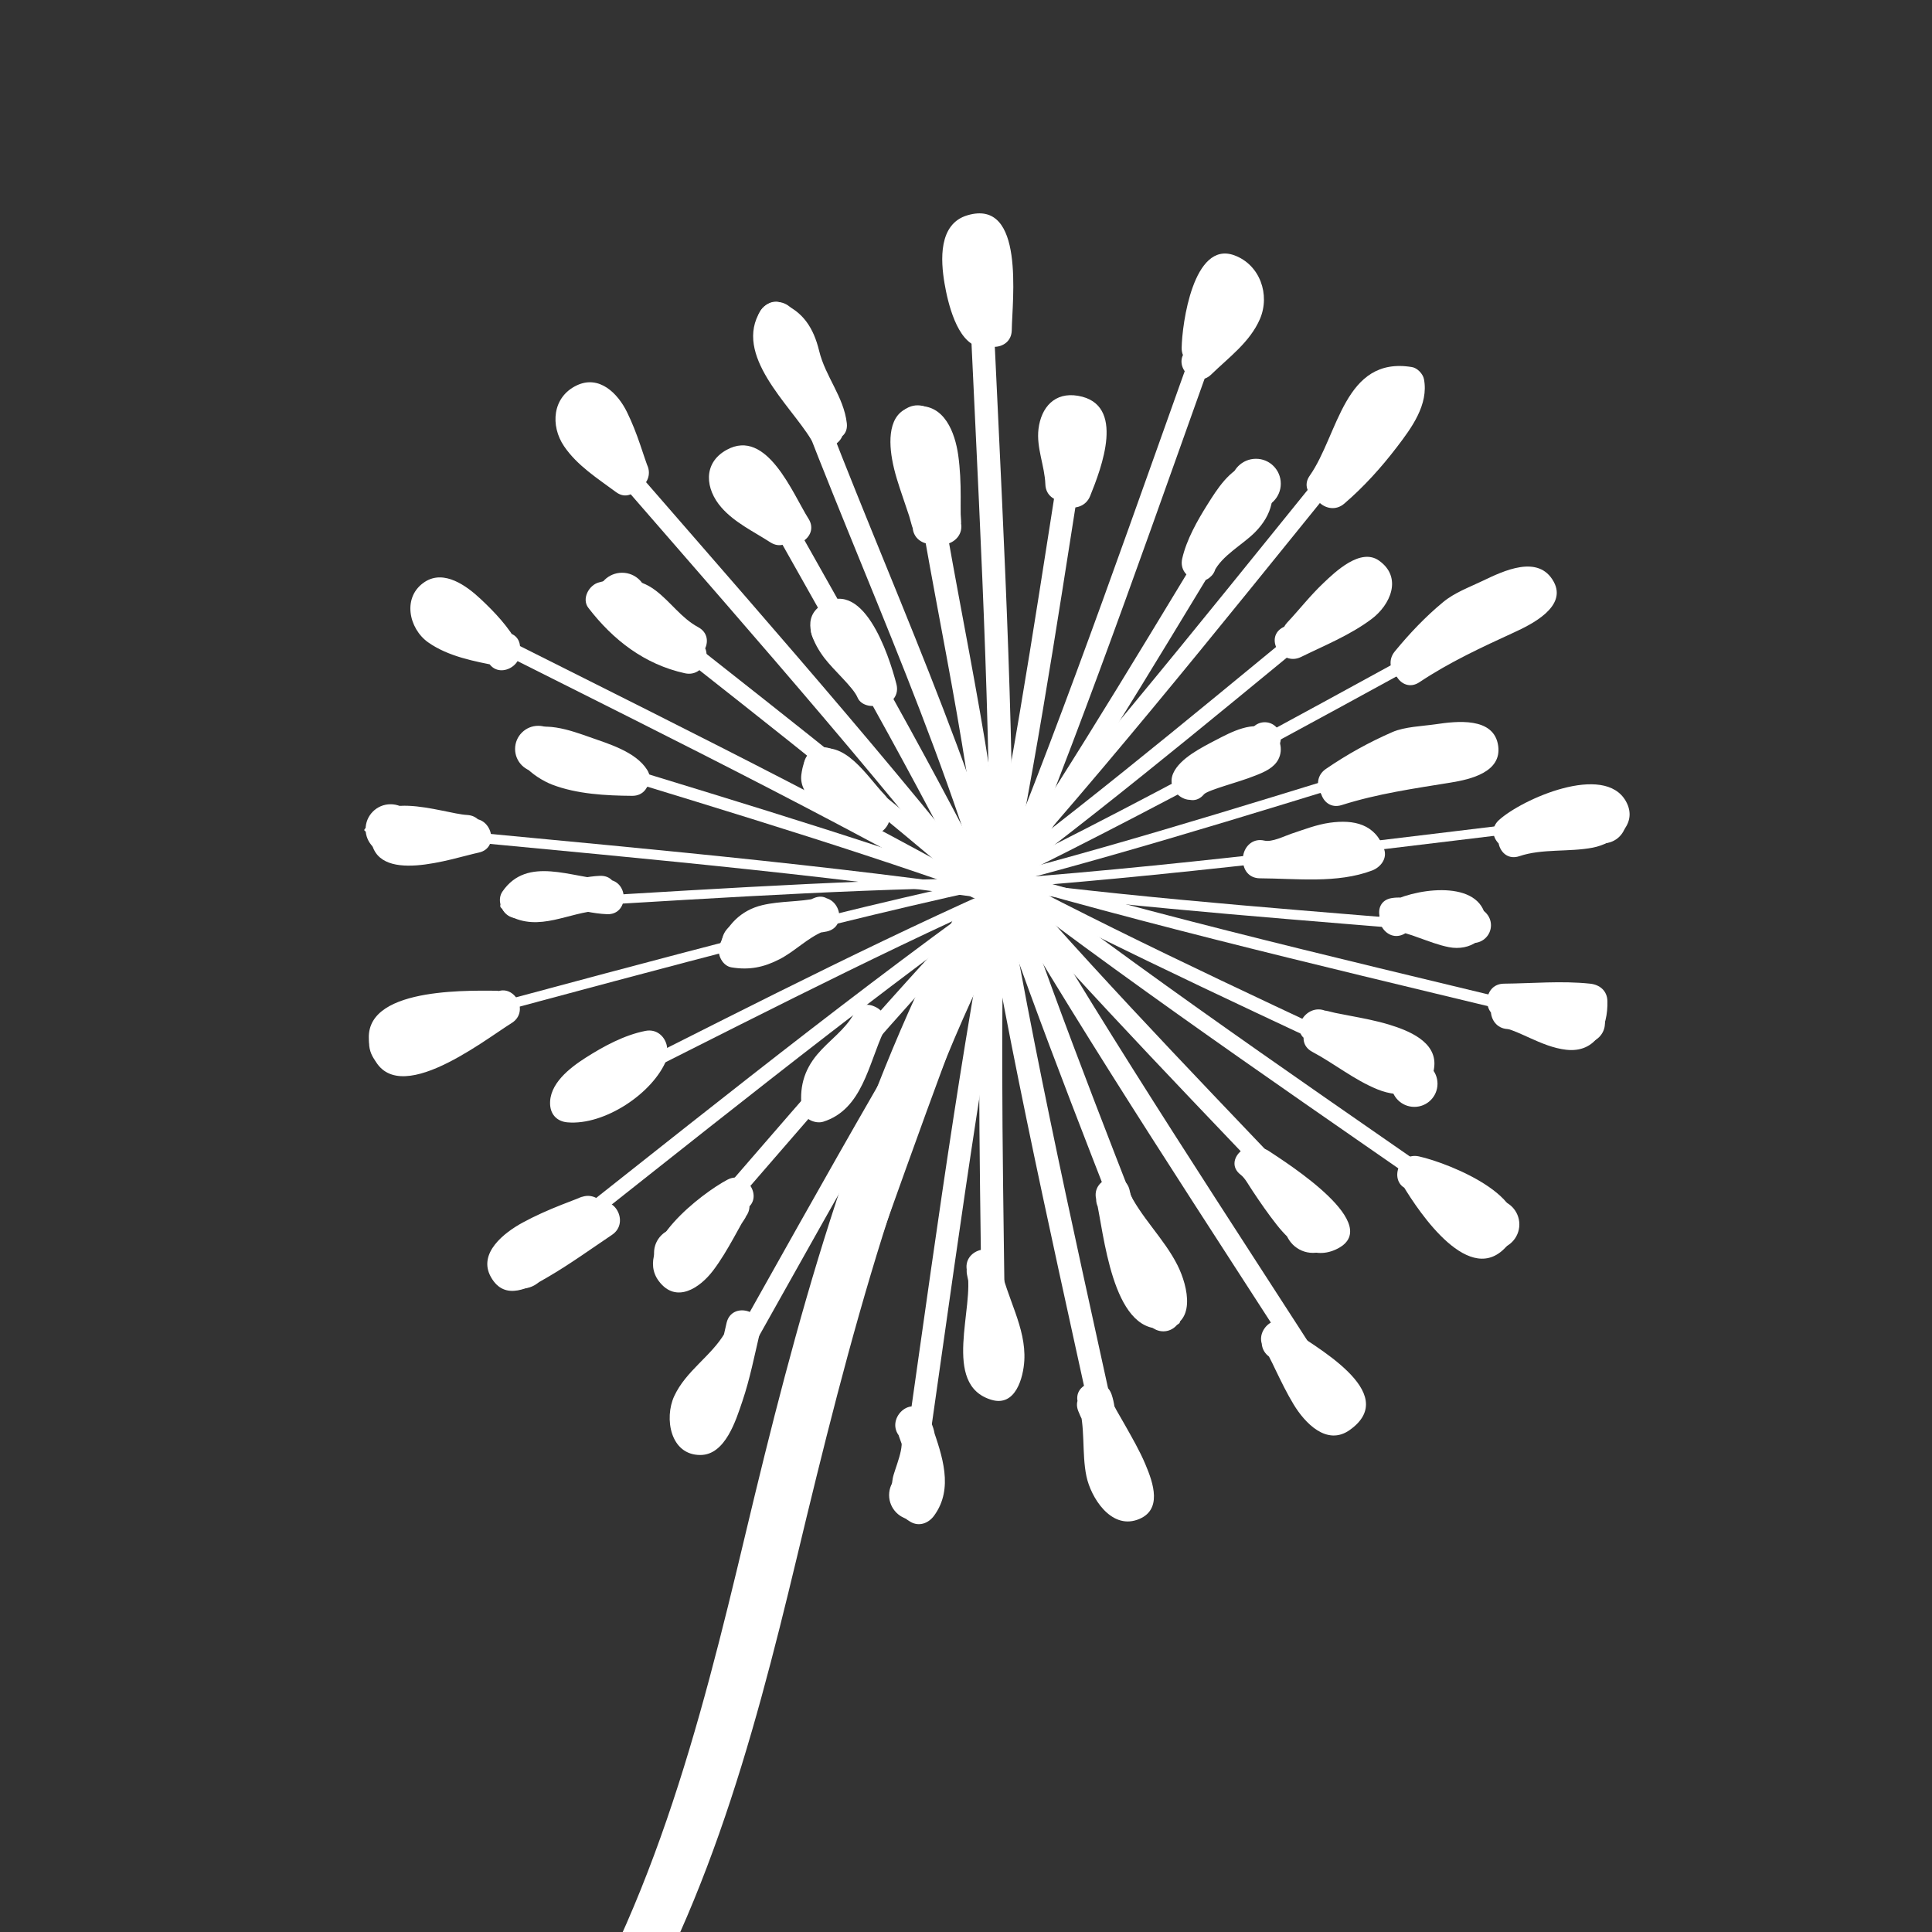 <svg xmlns="http://www.w3.org/2000/svg" xmlns:xlink="http://www.w3.org/1999/xlink" x="0px" y="0px" viewBox="0 0 211.06 211.06" style="enable-background:new 0 0 211.06 211.06;" xml:space="preserve"><rect x="0" y="0" width="211.06" height="211.06" fill="#333333" stroke="none"/><style type="text/css">	.st0{fill:#FFFFFF;}</style><g id="background"></g><g id="object">	<g>		<g>			<g>				<path class="st0" d="M105.78,29.74c0.97,22.27,2.33,44.61,2.36,66.91c0,0.68,2.52,0.53,2.52-0.23     c-0.03-22.3-1.39-44.63-2.36-66.91C108.27,28.82,105.75,29,105.78,29.74L105.78,29.74z"></path>			</g>		</g>		<g>			<g>				<path class="st0" d="M131.75,34.06c-7.56,20.97-14.78,42.15-23.22,62.79c-0.29,0.7,2.18,0.72,2.45,0.05     c8.43-20.64,15.66-41.82,23.22-62.79C134.47,33.38,131.99,33.39,131.75,34.06L131.75,34.06z"></path>			</g>		</g>		<g>			<g>				<path class="st0" d="M149.94,44.78c-14.04,17.24-27.84,34.79-42.59,51.42c-0.66,0.74,1.78,0.81,2.22,0.31     c14.84-16.72,28.71-34.36,42.83-51.68C152.75,44.39,150.43,44.18,149.94,44.78L149.94,44.78z"></path>			</g>		</g>		<g>			<g>				<path class="st0" d="M166.65,64.65c-19.6,10.63-39.08,21.64-59.11,31.43c-1.18,0.57,1.27,0.83,1.84,0.55     c20.03-9.8,39.51-20.8,59.11-31.43C169.65,64.57,167.21,64.34,166.65,64.65L166.65,64.65z"></path>			</g>		</g>		<g>			<g>				<path class="st0" d="M175.9,88.77c-22.14,2.6-44.32,5.59-66.55,7.26c-1.49,0.11-1.39,1.12,0.09,1.01     c22.24-1.67,44.41-4.66,66.55-7.26C177.47,89.61,177.39,88.6,175.9,88.77L175.9,88.77z"></path>			</g>		</g>		<g>			<g>				<path class="st0" d="M174.91,111.62c-21.65-5.3-43.48-10.24-64.89-16.44c-0.61-0.18-2.97,0.51-1.71,0.87     c21.42,6.2,43.24,11.15,64.89,16.45C173.8,112.64,176.17,111.93,174.91,111.62L174.91,111.62z"></path>			</g>		</g>		<g>			<g>				<path class="st0" d="M165.11,134.05c-18.27-12.78-36.83-25.28-54.55-38.82c-0.53-0.41-2.91,0.1-2.13,0.7     c17.72,13.54,36.28,26.04,54.55,38.82C163.54,135.14,165.91,134.61,165.11,134.05L165.11,134.05z"></path>			</g>		</g>		<g>			<g>				<path class="st0" d="M146.39,151.99c-12.04-18.76-24.44-37.39-35.68-56.64c-0.36-0.61-2.79-0.18-2.4,0.49     c11.24,19.26,23.65,37.88,35.68,56.65C144.38,153.08,146.8,152.62,146.39,151.99L146.39,151.99z"></path>			</g>		</g>		<g>			<g>				<path class="st0" d="M123.54,163.08c-4.7-21.79-9.79-43.59-13.56-65.56c-0.13-0.75-2.63-0.44-2.52,0.23     c3.78,21.98,8.86,43.77,13.56,65.56C121.19,164.06,123.68,163.72,123.54,163.08L123.54,163.08z"></path>			</g>		</g>		<g>			<g>				<path class="st0" d="M100.68,163.35c3.22-22.06,6.06-44.26,10.19-66.17c0.1-0.55-2.36-0.58-2.52,0.23     c-4.14,21.91-6.98,44.11-10.19,66.17C98.08,164.17,100.56,164.16,100.68,163.35L100.68,163.35z"></path>			</g>		</g>		<g>			<g>				<path class="st0" d="M77.45,155.67c10.98-19.4,21.66-39.07,33.45-58c0.35-0.56-2.05-0.69-2.45-0.05     c-11.79,18.93-22.47,38.59-33.45,58C74.67,156.21,77.08,156.32,77.45,155.67L77.45,155.67z"></path>			</g>		</g>		<g>			<g>				<path class="st0" d="M57.79,138.72c17.53-13.77,34.89-27.89,52.99-40.91c0.72-0.52-1.68-0.7-2.22-0.31     c-18.1,13.02-35.46,27.15-52.99,40.91C54.86,138.97,57.27,139.13,57.79,138.72L57.79,138.72z"></path>			</g>		</g>		<g>			<g>				<path class="st0" d="M43.01,113.64c21.45-5.67,42.89-11.74,64.56-16.5c1.68-0.37,0.3-1.14-0.76-0.91     c-21.88,4.81-43.51,10.93-65.16,16.66C40.09,113.3,42.29,113.83,43.01,113.64L43.01,113.64z"></path>			</g>		</g>		<g>			<g>				<path class="st0" d="M40.41,90.93c22.18,2.19,44.49,4,66.57,7.12c0.76,0.11,2.81-0.76,1.19-0.98     c-22.08-3.12-44.38-4.93-66.57-7.12C40.85,89.87,38.78,90.77,40.41,90.93L40.41,90.93z"></path>			</g>		</g>		<g>			<g>				<path class="st0" d="M46.68,67.26c19.89,10.07,40.03,19.83,59.48,30.73c0.58,0.33,2.93-0.25,2.13-0.7     C88.83,86.38,68.7,76.62,48.81,66.55C48.21,66.25,45.88,66.85,46.68,67.26L46.68,67.26z"></path>			</g>		</g>		<g>			<g>				<path class="st0" d="M62.7,46.84c14.56,16.88,29.48,33.56,43.32,51.04c0.46,0.59,2.84,0.06,2.4-0.49     C94.58,79.91,79.67,63.23,65.1,46.35C64.61,45.78,62.26,46.33,62.7,46.84L62.7,46.84z"></path>			</g>		</g>		<g>			<g>				<path class="st0" d="M83.49,34.12c7.35,21.41,17.53,41.91,23.97,63.62c0.23,0.77,2.69,0.36,2.52-0.23     c-6.45-21.71-16.63-42.22-23.97-63.62C85.74,33.12,83.3,33.56,83.49,34.12L83.49,34.12z"></path>			</g>		</g>		<g>			<g>				<path class="st0" d="M116.53,45.73c-2.73,17.03-5.18,34.16-8.62,51.06c-0.11,0.54,2.35,0.59,2.52-0.23     c3.43-16.9,5.89-34.04,8.62-51.07C119.14,44.93,116.66,44.92,116.53,45.73L116.53,45.73z"></path>			</g>		</g>		<g>			<g>				<path class="st0" d="M135.53,53c-8.99,14.72-17.76,29.64-27.36,43.97c-0.35,0.53,2.02,0.68,2.45,0.05     c9.59-14.33,18.37-29.25,27.36-43.97C138.33,52.48,135.93,52.35,135.53,53L135.53,53z"></path>			</g>		</g>		<g>			<g>				<path class="st0" d="M147.76,63.82c-13.36,10.91-26.58,22.08-40.38,32.42c-0.72,0.54,1.68,0.71,2.22,0.31     c13.8-10.34,27.02-21.52,40.38-32.42C150.7,63.55,148.28,63.4,147.76,63.82L147.76,63.82z"></path>			</g>		</g>		<g>			<g>				<path class="st0" d="M157.49,81.4c-16.4,4.98-32.78,10.26-49.38,14.55c-1.66,0.43-0.31,1.18,0.76,0.91     c16.8-4.34,33.37-9.67,49.97-14.71C160.41,81.68,158.22,81.18,157.49,81.4L157.49,81.4z"></path>			</g>		</g>		<g>			<g>				<path class="st0" d="M161.33,101.04c-17.18-1.47-34.45-2.66-51.56-4.85c-0.75-0.1-2.81,0.78-1.19,0.98     c17.11,2.19,34.38,3.38,51.56,4.85C160.89,102.09,162.95,101.18,161.33,101.04L161.33,101.04z"></path>			</g>		</g>		<g>			<g>				<path class="st0" d="M156.82,118.14c-15.58-7.38-31.35-14.53-46.62-22.55c-0.59-0.31-2.93,0.28-2.13,0.7     c15.27,8.03,31.03,15.17,46.62,22.55C155.29,119.13,157.62,118.52,156.82,118.14L156.82,118.14z"></path>			</g>		</g>		<g>			<g>				<path class="st0" d="M145.9,133.63c-11.86-12.52-23.97-24.89-35.3-37.89c-0.5-0.57-2.84-0.02-2.4,0.49     c11.33,13.01,23.44,25.37,35.3,37.9C144.03,134.67,146.35,134.1,145.9,133.63L145.9,133.63z"></path>			</g>		</g>		<g>			<g>				<path class="st0" d="M128.89,144.34c-6.2-16.09-12.7-32.13-18.23-48.47c-0.26-0.77-2.7-0.33-2.52,0.23     c5.53,16.34,12.03,32.38,18.23,48.47C126.68,145.34,129.1,144.86,128.89,144.34L128.89,144.34z"></path>			</g>		</g>		<g>			<g>				<path class="st0" d="M109.83,149.08c-0.17-17.24-0.63-34.55-0.08-51.79c0.02-0.66-2.49-0.55-2.52,0.23     c-0.55,17.24-0.09,34.54,0.08,51.79C107.32,149.99,109.84,149.84,109.83,149.08L109.83,149.08z"></path>			</g>		</g>		<g>			<g>				<path class="st0" d="M92.44,145.87c5.87-16.22,11.48-32.59,18.01-48.55c0.29-0.7-2.18-0.72-2.45-0.05     c-6.53,15.96-12.14,32.34-18.01,48.55C89.72,146.55,92.19,146.54,92.44,145.87L92.44,145.87z"></path>			</g>		</g>		<g>			<g>				<path class="st0" d="M76.08,136.34c11.3-12.95,22.42-26.14,34.25-38.61c0.67-0.71-1.76-0.8-2.22-0.31     C96.2,109.97,85,123.25,73.63,136.29C73.27,136.7,75.57,136.92,76.08,136.34L76.08,136.34z"></path>			</g>		</g>		<g>			<g>				<path class="st0" d="M63.62,120.61c15.43-7.71,30.78-15.7,46.51-22.76c1.18-0.53-1.27-0.81-1.84-0.55     c-15.74,7.06-31.09,15.06-46.52,22.76C60.6,120.64,63.05,120.89,63.62,120.61L63.62,120.61z"></path>			</g>		</g>		<g>			<g>				<path class="st0" d="M55.81,99.43c17.1-0.96,34.26-2.22,51.39-2.47c1.07-0.02,2.31-1.06,0.58-1.03     c-17.36,0.25-34.73,1.52-52.06,2.49C54.22,98.51,54.33,99.51,55.81,99.43L55.81,99.43z"></path>			</g>		</g>		<g>			<g>				<path class="st0" d="M57.44,81.86c16.47,5.11,33.09,9.96,49.34,15.74c0.61,0.22,2.97-0.43,1.71-0.87     C92.24,90.95,75.62,86.1,59.15,80.99C58.54,80.8,56.18,81.47,57.44,81.86L57.44,81.86z"></path>			</g>		</g>		<g>			<g>				<path class="st0" d="M65.86,64.89c13.51,10.72,27.24,21.26,40.29,32.53c0.58,0.5,2.84-0.11,2.4-0.49     C95.51,85.66,81.77,75.12,68.27,64.4C67.66,63.92,65.44,64.55,65.86,64.89L65.86,64.89z"></path>			</g>		</g>		<g>			<g>				<path class="st0" d="M81.27,52.01c8.41,15.05,17.11,30.02,24.89,45.41c0.31,0.62,2.76,0.23,2.4-0.49     c-7.78-15.39-16.48-30.36-24.89-45.41C83.33,50.91,80.89,51.32,81.27,52.01L81.27,52.01z"></path>			</g>		</g>		<g>			<g>				<path class="st0" d="M98.96,45.58c2.25,17.36,6.75,34.49,8.27,51.94c0.06,0.72,2.58,0.49,2.52-0.23     c-1.52-17.45-6.03-34.58-8.27-51.94C101.38,44.62,98.87,44.88,98.96,45.58L98.96,45.58z"></path>			</g>		</g>		<g>			<path class="st0" d="M46.54,113.92c0,1.72-1.39,3.11-3.11,3.11c-1.72,0-3.11-1.39-3.11-3.11c0-1.72,1.39-3.11,3.11-3.11    C45.15,110.81,46.54,112.2,46.54,113.92z"></path>		</g>		<g>			<path class="st0" d="M102.57,46.61c0,1.29-1.04,2.33-2.33,2.33c-1.29,0-2.33-1.04-2.33-2.33c0-1.29,1.05-2.33,2.33-2.33    C101.53,44.28,102.57,45.32,102.57,46.61z"></path>		</g>		<g>			<path class="st0" d="M153.54,44.67c0,1.07-0.87,1.95-1.95,1.95c-1.07,0-1.94-0.87-1.94-1.95c0-1.07,0.87-1.95,1.94-1.95    C152.67,42.72,153.54,43.59,153.54,44.67z"></path>		</g>		<g>			<path class="st0" d="M120.08,163.33c0-1.29,1.04-2.33,2.33-2.33c1.29,0,2.33,1.04,2.33,2.33c0,1.29-1.04,2.33-2.33,2.33    C121.12,165.66,120.08,164.62,120.08,163.33z"></path>		</g>		<g>			<path class="st0" d="M160.54,133.76c0-1.5,1.22-2.72,2.72-2.72c1.5,0,2.72,1.22,2.72,2.72c0,1.5-1.22,2.72-2.72,2.72    C161.76,136.49,160.54,135.27,160.54,133.76z"></path>		</g>		<g>			<path class="st0" d="M177.66,89.6c0,1.4-1.13,2.53-2.53,2.53c-1.4,0-2.53-1.13-2.53-2.53c0-1.4,1.13-2.53,2.53-2.53    C176.53,87.07,177.66,88.21,177.66,89.6z"></path>		</g>		<g>			<path class="st0" d="M70.67,65.29c0,1.5-1.22,2.72-2.72,2.72c-1.5,0-2.72-1.22-2.72-2.72c0-1.5,1.22-2.72,2.72-2.72    C69.45,62.56,70.67,63.78,70.67,65.29z"></path>		</g>		<g>			<path class="st0" d="M76.89,136.87c0,1.5-1.22,2.72-2.72,2.72c-1.5,0-2.72-1.22-2.72-2.72s1.22-2.72,2.72-2.72    C75.67,134.15,76.89,135.37,76.89,136.87z"></path>		</g>		<g>			<path class="st0" d="M92.84,145.43c0,1.07-0.87,1.95-1.94,1.95c-1.08,0-1.95-0.87-1.95-1.95s0.87-1.95,1.95-1.95    C91.97,143.49,92.84,144.36,92.84,145.43z"></path>		</g>		<g>			<path class="st0" d="M102.57,163.33c0,1.5-1.22,2.72-2.72,2.72c-1.5,0-2.72-1.22-2.72-2.72c0-1.5,1.22-2.72,2.72-2.72    C101.35,160.61,102.57,161.83,102.57,163.33z"></path>		</g>		<g>			<path class="st0" d="M136.42,33.77c0,1.72-1.39,3.11-3.11,3.11c-1.72,0-3.11-1.39-3.11-3.11c0-1.72,1.39-3.11,3.11-3.11    C135.03,30.66,136.42,32.05,136.42,33.77z"></path>		</g>		<g>			<path class="st0" d="M146.54,133.76c0,1.72-1.39,3.11-3.11,3.11c-1.72,0-3.11-1.39-3.11-3.11c0-1.72,1.39-3.11,3.11-3.11    C145.14,130.65,146.54,132.04,146.54,133.76z"></path>		</g>		<g>			<path class="st0" d="M110.35,148.94c0,1.29-1.05,2.33-2.33,2.33s-2.33-1.04-2.33-2.33c0-1.29,1.05-2.33,2.33-2.33    S110.35,147.65,110.35,148.94z"></path>		</g>		<g>			<path class="st0" d="M168.32,65.29c0,1.29-1.04,2.33-2.33,2.33c-1.29,0-2.33-1.05-2.33-2.33c0-1.29,1.04-2.33,2.33-2.33    C167.28,62.95,168.32,64,168.32,65.29z"></path>		</g>		<g>			<path class="st0" d="M87.01,35.13c0,1.18-0.96,2.14-2.14,2.14c-1.18,0-2.14-0.96-2.14-2.14c0-1.18,0.96-2.14,2.14-2.14    C86.05,32.99,87.01,33.95,87.01,35.13z"></path>		</g>		<g>			<path class="st0" d="M45.38,90.58c0,1.5-1.22,2.72-2.72,2.72c-1.5,0-2.72-1.22-2.72-2.72c0-1.5,1.22-2.72,2.72-2.72    C44.16,87.85,45.38,89.07,45.38,90.58z"></path>		</g>		<g>			<path class="st0" d="M157.04,118.39c0,1.4-1.13,2.53-2.53,2.53c-1.4,0-2.53-1.13-2.53-2.53c0-1.4,1.13-2.53,2.53-2.53    C155.91,115.86,157.04,117,157.04,118.39z"></path>		</g>		<g>			<path class="st0" d="M151.2,64.31c0,0.97-0.78,1.75-1.75,1.75c-0.97,0-1.75-0.78-1.75-1.75c0-0.97,0.78-1.75,1.75-1.75    C150.42,62.56,151.2,63.35,151.2,64.31z"></path>		</g>		<g>			<path class="st0" d="M139.92,52.84c0,1.5-1.22,2.72-2.72,2.72c-1.5,0-2.72-1.22-2.72-2.72c0-1.5,1.22-2.72,2.72-2.72    C138.7,50.11,139.92,51.33,139.92,52.84z"></path>		</g>		<g>			<path class="st0" d="M58.22,98.55c0,0.97-0.78,1.75-1.75,1.75s-1.75-0.78-1.75-1.75c0-0.97,0.78-1.75,1.75-1.75    S58.22,97.58,58.22,98.55z"></path>		</g>		<g>			<path class="st0" d="M59.77,138.04c0,1.5-1.22,2.72-2.72,2.72c-1.5,0-2.72-1.22-2.72-2.72c0-1.5,1.22-2.72,2.72-2.72    C58.55,135.32,59.77,136.54,59.77,138.04z"></path>		</g>		<g>			<path class="st0" d="M146.92,152.63c0,0.97-0.78,1.75-1.75,1.75c-0.97,0-1.75-0.78-1.75-1.75c0-0.97,0.78-1.75,1.75-1.75    C146.14,150.88,146.92,151.66,146.92,152.63z"></path>		</g>		<g>			<path class="st0" d="M78.84,154.97c0,0.97-0.78,1.75-1.75,1.75c-0.97,0-1.75-0.78-1.75-1.75c0-0.97,0.78-1.75,1.75-1.75    C78.05,153.21,78.84,154,78.84,154.97z"></path>		</g>		<g>			<circle class="st0" cx="58.8" cy="81.82" r="2.53"></circle>		</g>		<g>			<path class="st0" d="M50.05,66.84c0,1.07-0.87,1.95-1.95,1.95c-1.07,0-1.94-0.87-1.94-1.95c0-1.07,0.87-1.95,1.94-1.95    C49.18,64.9,50.05,65.77,50.05,66.84z"></path>		</g>		<g>			<path class="st0" d="M64.83,119.76c0,1.07-0.87,1.95-1.95,1.95c-1.07,0-1.94-0.87-1.94-1.95c0-1.07,0.87-1.95,1.94-1.95    C63.96,117.81,64.83,118.68,64.83,119.76z"></path>		</g>		<g>			<path class="st0" d="M120.08,46.03c0,0.97-0.78,1.75-1.75,1.75c-0.97,0-1.75-0.78-1.75-1.75c0-0.97,0.78-1.75,1.75-1.75    C119.29,44.28,120.08,45.06,120.08,46.03z"></path>		</g>		<g>			<path class="st0" d="M109.57,29.1c0,1.5-1.22,2.72-2.72,2.72c-1.5,0-2.72-1.22-2.72-2.72c0-1.5,1.22-2.72,2.72-2.72    C108.35,26.38,109.57,27.6,109.57,29.1z"></path>		</g>		<g>			<path class="st0" d="M162.88,101.08c0,1.07-0.87,1.94-1.95,1.94s-1.94-0.87-1.94-1.94c0-1.07,0.87-1.95,1.94-1.95    S162.88,100.01,162.88,101.08z"></path>		</g>		<g>			<path class="st0" d="M175.33,111.78c0,1.18-0.96,2.14-2.14,2.14c-1.18,0-2.14-0.96-2.14-2.14c0-1.18,0.96-2.14,2.14-2.14    C174.37,109.64,175.33,110.6,175.33,111.78z"></path>		</g>		<g>			<path class="st0" d="M66,46.22c0,1.07-0.87,1.95-1.94,1.95c-1.08,0-1.95-0.87-1.95-1.95c0-1.08,0.87-1.95,1.95-1.95    C65.13,44.28,66,45.15,66,46.22z"></path>		</g>		<g>			<path class="st0" d="M83.51,52.06c0,0.86-0.7,1.56-1.56,1.56c-0.86,0-1.56-0.7-1.56-1.56c0-0.86,0.7-1.56,1.56-1.56    C82.81,50.5,83.51,51.2,83.51,52.06z"></path>		</g>		<g>			<path class="st0" d="M129.03,143.49c0,1.07-0.87,1.95-1.94,1.95c-1.08,0-1.95-0.87-1.95-1.95c0-1.07,0.87-1.95,1.95-1.95    C128.16,141.54,129.03,142.41,129.03,143.49z"></path>		</g>		<g>			<path class="st0" d="M93.62,68.59c0,1.4-1.13,2.53-2.53,2.53c-1.4,0-2.53-1.13-2.53-2.53c0-1.4,1.13-2.53,2.53-2.53    C92.49,66.06,93.62,67.2,93.62,68.59z"></path>		</g>		<g>			<path class="st0" d="M83.51,103.03c0,1.29-1.04,2.33-2.33,2.33c-1.29,0-2.33-1.05-2.33-2.33c0-1.29,1.04-2.33,2.33-2.33    C82.46,100.69,83.51,101.74,83.51,103.03z"></path>		</g>		<g>			<path class="st0" d="M150.81,92.52c0,1.07-0.87,1.95-1.95,1.95c-1.07,0-1.94-0.87-1.94-1.95c0-1.07,0.87-1.95,1.94-1.95    C149.94,90.58,150.81,91.45,150.81,92.52z"></path>		</g>		<g>			<path class="st0" d="M92.07,83.77c0,1.18-0.96,2.14-2.14,2.14c-1.18,0-2.14-0.96-2.14-2.14c0-1.18,0.96-2.14,2.14-2.14    C91.11,81.63,92.07,82.58,92.07,83.77z"></path>		</g>		<g>			<path class="st0" d="M92.46,119.37c0,1.29-1.05,2.33-2.33,2.33c-1.29,0-2.33-1.04-2.33-2.33c0-1.29,1.05-2.33,2.33-2.33    C91.41,117.03,92.46,118.08,92.46,119.37z"></path>		</g>		<g>			<path class="st0" d="M139.92,80.65c0,0.97-0.78,1.75-1.75,1.75s-1.75-0.78-1.75-1.75s0.78-1.75,1.75-1.75    S139.92,79.69,139.92,80.65z"></path>		</g>		<g>			<path class="st0" d="M113.08,95.24c0,2.15-1.74,3.89-3.89,3.89c-2.15,0-3.89-1.74-3.89-3.89c0-2.15,1.74-3.89,3.89-3.89    C111.33,91.35,113.08,93.1,113.08,95.24z"></path>		</g>		<g>			<g>				<path class="st0" d="M104.08,100.53c-11.05,21.16-17.14,43.95-22.64,67.04c-5.01,21.05-10.4,42.19-22.68,60.34     c-0.92,1.36,5.05,1.95,6.11,0.38c11.83-17.48,17.3-37.77,22.16-58.05c5.72-23.87,11.73-47.44,23.16-69.34     C111.04,99.29,104.93,98.9,104.08,100.53L104.08,100.53z"></path>			</g>		</g>		<g>			<g>				<path class="st0" d="M107.97,34.22c0.39,0.08,0.67,0.59,0.37,0.12c-0.21-0.33-0.39-0.7-0.54-1.07     c-0.38-0.92-0.64-1.89-0.86-2.86c-0.21-0.93-0.28-1.86-0.21-2.81c0.08-1.16,0.39,0.03-0.35-0.63c0.82,0.73,0.53,3.49,0.53,4.45     c0,1.55-0.15,3.09-0.17,4.64c-0.03,2.44,3.76,2.44,3.79,0c0.04-3.23,1.48-14.42-4.85-12.54c-3.17,0.94-2.93,4.91-2.49,7.47     c0.34,1.99,1.33,6.38,3.76,6.9C109.35,38.38,110.36,34.73,107.97,34.22L107.97,34.22z"></path>			</g>		</g>		<g>			<g>				<path class="st0" d="M132.88,38.01c0.02-1.2,0.26-2.39,0.53-3.56c0.16-0.72,0.38-1.42,0.63-2.11c0.15-0.39,0.71-0.95,0.29-0.8     c0.29-0.1-0.53,0.05-0.59-0.01c0.25,0.22,0.49,0.56,0.6,0.88c0.23,0.67-0.5,1.61-0.88,2.1c-1.1,1.41-2.55,2.49-3.82,3.72     c-1.75,1.7,0.93,4.38,2.68,2.68c1.92-1.87,4.22-3.52,5.32-6.06c1.14-2.65,0.01-5.93-2.8-6.96c-4.47-1.63-5.71,7.49-5.75,10.11     C129.05,40.45,132.84,40.45,132.88,38.01L132.88,38.01z"></path>			</g>		</g>		<g>			<g>				<path class="st0" d="M117.79,153.36c0.82,2.44,0.36,5.39,0.9,7.93c0.49,2.3,2.64,5.75,5.54,4.74c2.84-0.99,1.75-4.05,0.89-6.08     c-0.62-1.47-1.43-2.86-2.21-4.25c-0.31-0.55-0.63-1.1-0.94-1.64c-0.11-0.2-0.71-1.37-0.53-0.93c-0.88-2.25-4.54-1.27-3.65,1.01     c0.58,1.48,1.5,2.84,2.27,4.22c0.62,1.1,2.48,3.95,2.3,4.91c0.43-2.27,1.77-0.55,0.86-1.03c-0.25-0.13-0.43-0.54-0.53-0.79     c-0.42-1.04-0.56-2.2-0.67-3.3c-0.18-1.87,0.03-4-0.58-5.8C120.67,150.05,117.01,151.03,117.79,153.36L117.79,153.36z"></path>			</g>		</g>		<g>			<g>				<path class="st0" d="M166.42,92.26c1.07-0.97,2.8-1.48,4.14-1.93c0.84-0.28,1.71-0.5,2.59-0.66c0.33-0.06,0.67-0.07,1.01-0.07     c0.83-0.02,0.09,0.29,0.01-0.64c-0.05-0.54,0.36-0.49-0.07-0.32c-0.36,0.14-0.74,0.22-1.11,0.31c-1.02,0.23-2.08,0.28-3.12,0.36     c-1.59,0.11-3.36,0.05-4.89,0.57c-2.3,0.78-1.31,4.44,1.01,3.65c2.47-0.84,5.43-0.43,8.01-0.93c2.25-0.43,5.09-2.45,3.62-5.07     c-2.36-4.2-11.31-0.26-13.86,2.05C161.93,91.23,164.62,93.9,166.42,92.26L166.42,92.26z"></path>			</g>		</g>		<g>			<g>				<path class="st0" d="M91.86,46.07c-1.05-1.74-2.39-3.29-3.56-4.95c-0.85-1.21-2.9-3.75-1.93-5.29     c-0.71,0.29-1.43,0.58-2.14,0.87c1.55,0.59,1.67,3.01,2.04,4.39c0.48,1.83,2.24,3.26,2.45,5.15c0.27,2.4,4.06,2.42,3.79,0     c-0.33-2.9-2.34-5.09-3.02-7.9c-0.61-2.51-1.77-4.36-4.25-5.29c-0.8-0.3-1.72,0.2-2.14,0.87c-3.06,4.85,3.21,10.3,5.49,14.06     C89.84,50.07,93.12,48.16,91.86,46.07L91.86,46.07z"></path>			</g>		</g>		<g>			<g>				<path class="st0" d="M63.39,130.83c0.67-0.31-0.26,0.09-0.41,0.15c-0.55,0.21-1.1,0.42-1.65,0.64c-1.44,0.57-2.87,1.2-4.23,1.94     c-1.99,1.08-4.94,3.34-3.47,5.95c1.52,2.71,4.21,1.18,6.22,0c2.42-1.41,4.7-3.06,7.02-4.62c2.01-1.36,0.12-4.64-1.91-3.27     c-1.51,1.02-2.99,2.06-4.52,3.06c-0.93,0.61-1.87,1.2-2.84,1.76c-0.4,0.23-0.81,0.45-1.22,0.66c-0.09,0.06-0.19,0.1-0.29,0.14     c-0.87,0.35,0-0.38,0.78,0.38c0.67,0.66-0.22,0.81,0.92-0.02c0.91-0.66,1.94-1.15,2.96-1.62c1.49-0.7,3.07-1.17,4.56-1.85     C67.53,133.09,65.6,129.83,63.39,130.83L63.39,130.83z"></path>			</g>		</g>		<g>			<g>				<path class="st0" d="M135.52,128.32c0.51,0.39,0.84,1.08,1.33,1.8c0.83,1.25,1.68,2.48,2.61,3.66c1.57,2,3.81,3.93,6.45,2.73     c5.63-2.57-5.4-9.5-7.3-10.77c-2.04-1.36-3.93,1.92-1.91,3.27c1.46,0.98,2.89,2,4.27,3.08c0.79,0.62,1.55,1.28,2.27,1.99     c0.25,0.25,0.39,0.4,0.56,0.7c-0.22-0.39-0.22-1.62,0.39-1.63c0.33,0-0.17-0.15-0.29-0.22c-0.34-0.21-0.63-0.55-0.9-0.84     c-0.74-0.77-1.36-1.66-1.97-2.54c-0.84-1.22-1.63-2.99-2.82-3.91C136.3,124.17,133.6,126.83,135.52,128.32L135.52,128.32z"></path>			</g>		</g>		<g>			<g>				<path class="st0" d="M143.3,70.7c1.75-1.87,3.88-5.13,6.04-5.98c0.25-0.1-0.7-0.14-0.98-0.57c-0.05-0.05-0.07-0.1-0.07-0.16     c0.06,0.58-0.06,0.1,0.12-0.14c-0.6,0.77-1.56,1.27-2.38,1.75c-1.87,1.1-3.87,1.95-5.81,2.9c-2.19,1.08-0.27,4.34,1.91,3.27     c2.61-1.28,5.35-2.38,7.7-4.14c2.06-1.54,3.41-4.54,0.83-6.38c-2.03-1.45-4.8,1.22-6.12,2.48c-1.41,1.34-2.6,2.87-3.92,4.28     C138.95,69.81,141.62,72.49,143.3,70.7L143.3,70.7z"></path>			</g>		</g>		<g>			<g>				<path class="st0" d="M56.58,70.37c-0.97-1.84-2.56-3.52-4.07-4.93c-1.52-1.43-3.98-3.24-6.09-1.88     c-2.51,1.62-1.78,5.1,0.35,6.61c2.21,1.56,5.07,2.08,7.67,2.59c2.38,0.47,3.4-3.18,1.01-3.65c-1.63-0.32-3.25-0.67-4.83-1.21     c-0.7-0.24-1.43-0.56-1.98-1.07c-0.06-0.05-0.07,0.1-0.05,0c0.09-0.48-0.08-0.01-0.6,0.04c0.14-0.01,0.62,0.28,1.08,0.6     c0.69,0.48,1.29,1.15,1.86,1.75c0.87,0.92,1.77,1.93,2.37,3.05C54.45,74.44,57.72,72.52,56.58,70.37L56.58,70.37z"></path>			</g>		</g>		<g>			<g>				<path class="st0" d="M69.19,114.72c-0.45,1.13-1.94,2.02-2.9,2.64c-1.24,0.8-2.77,1.59-4.29,1.46c0.63,0.63,1.26,1.26,1.89,1.89     c-0.06-0.85,2.34-2.12,3.1-2.56c1.39-0.81,2.93-1.57,4.53-1.88c2.4-0.47,1.38-4.12-1.01-3.65c-2.3,0.45-4.57,1.68-6.53,2.93     c-1.72,1.1-4.04,2.87-3.88,5.17c0.08,1.1,0.81,1.8,1.89,1.89c4.03,0.36,9.38-3.18,10.84-6.88     C73.74,113.45,70.08,112.48,69.19,114.72L69.19,114.72z"></path>			</g>		</g>		<g>			<g>				<path class="st0" d="M54.16,108.23c-3.7-0.02-15.46-0.27-13.69,6.34c1.97,7.34,12.27-0.85,15.43-2.81     c2.07-1.29,0.17-4.56-1.91-3.27c-1.63,1.01-3.17,2.15-4.81,3.15c-0.54,0.33-4.97,2.56-5.03,2.07c-0.24-1.87,8.73-1.7,10.01-1.7     C56.6,112.03,56.6,108.24,54.16,108.23L54.16,108.23z"></path>			</g>		</g>		<g>			<g>				<path class="st0" d="M42.07,112.09c0,0.39,0,0.78,0,1.18c0,1.18,1.22,2.22,2.4,1.83c1.38-0.46,2.75-0.97,3.98-1.76     c0.87-0.56,1.22-1.67,0.68-2.59c-0.5-0.86-1.72-1.24-2.59-0.68c-0.99,0.64-1.96,1.01-3.07,1.38c0.8,0.61,1.6,1.22,2.4,1.83     c0-0.39,0-0.78,0-1.18C45.86,109.65,42.07,109.65,42.07,112.09L42.07,112.09z"></path>			</g>		</g>		<g>			<g>				<path class="st0" d="M96.95,74.29c-0.96-2.28-3.99-3.74-4.66-6c0.11,0.36-0.5,1.3-0.84,1c0.58,0.5,0.92,1.27,1.25,1.94     c0.71,1.42,1.18,2.99,1.58,4.52c0.6,2.37,4.26,1.36,3.65-1.01c-0.8-3.12-3.72-12.16-8.45-8.45c-1.93,1.52-0.55,4.11,0.59,5.61     c1.03,1.35,3.15,3.19,3.61,4.3c0.4,0.95,1.79,1.15,2.59,0.68C97.25,76.31,97.35,75.24,96.95,74.29L96.95,74.29z"></path>			</g>		</g>		<g>			<g>				<path class="st0" d="M117.98,52.9c-0.04-1.21-0.35-2.42-0.57-3.61c-0.11-0.61-0.18-1.22-0.2-1.84c-0.01-0.21,0-0.44,0.04-0.64     c0.11-0.54-0.05,0.11-0.3,0.12c0.2-0.01,0.12-0.35,0.17,0.2c0.07,0.75-0.12,1.49-0.31,2.21c-0.34,1.32-0.87,2.58-1.37,3.84     c-0.91,2.27,2.75,3.24,3.65,1.01c1.23-3.05,3.94-10.05-1.32-10.95c-2.55-0.44-4.03,1.26-4.32,3.62     c-0.25,2.05,0.68,4.04,0.75,6.05C114.28,55.34,118.07,55.35,117.98,52.9L117.98,52.9z"></path>			</g>		</g>		<g>			<g>				<path class="st0" d="M146.34,53.86c1.61-2.29,3.15-10.72,6.88-10.11c-0.44-0.44-0.88-0.88-1.32-1.32c0.28,1.45-2.2,4.02-3,5.01     c-1.43,1.75-3.02,3.44-4.74,4.91c-1.86,1.59,0.83,4.25,2.68,2.68c2.14-1.83,4.06-3.96,5.77-6.2c1.59-2.08,3.48-4.63,2.95-7.41     c-0.11-0.58-0.73-1.23-1.32-1.32c-7.4-1.22-8.02,7.38-11.15,11.85C141.66,53.95,144.95,55.84,146.34,53.86L146.34,53.86z"></path>			</g>		</g>		<g>			<g>				<path class="st0" d="M164.69,112.42c0.36,0.02,1.73,0.65,2.41,0.96c1.29,0.58,2.59,1.14,4,1.3c3.29,0.37,4.58-2.48,4.5-5.33     c-0.03-1.12-0.84-1.78-1.89-1.89c-3.14-0.33-6.26-0.03-9.41,0c-2.44,0.02-2.44,3.81,0,3.79c3.14-0.03,6.27-0.33,9.41,0     c-0.63-0.63-1.26-1.26-1.89-1.89c0.02,0.55,0.03,1.04-0.11,1.57c-0.07,0.26,0.45-0.11-0.06,0.03c-0.54,0.14-1.62-0.43-2.14-0.63     c-1.58-0.63-3.07-1.59-4.81-1.69C162.25,108.48,162.27,112.27,164.69,112.42L164.69,112.42z"></path>			</g>		</g>		<g>			<g>				<path class="st0" d="M138.27,147.53c-0.35-0.39,0.25,0.46,0.35,0.65c0.26,0.48,0.49,0.98,0.73,1.48     c0.62,1.28,1.24,2.56,1.98,3.78c1.22,2.01,3.62,4.56,6.12,2.78c5.77-4.1-4.13-9.27-6.88-11.27c-1.98-1.44-3.87,1.85-1.91,3.27     c1.44,1.05,3.02,1.91,4.46,2.96c0.74,0.54,1.42,1.15,2.01,1.84c0.1,0.11,0.21,0.51,0.2,0.32c-0.01-0.16,0.05-0.3,0.17-0.42     c-0.16,0.2-0.25,0.19-0.05,0.12c0.2-0.07,0.56,0.11,0.21-0.11c-0.12-0.08-0.42-0.45-0.55-0.63c-0.64-0.87-1.14-1.84-1.63-2.8     c-0.78-1.53-1.36-3.34-2.53-4.64C139.31,143.03,136.64,145.72,138.27,147.53L138.27,147.53z"></path>			</g>		</g>		<g>			<g>				<path class="st0" d="M69.23,50.48c-1.31-0.97-2.63-1.87-3.78-3.03c-0.49-0.49-0.92-1.03-1.09-1.71     c-0.1-0.43,0.77-0.03,0.02-0.22c-0.35-0.09,0,0.07,0.15,0.23c0.17,0.19,0.3,0.46,0.43,0.68c0.42,0.72,0.73,1.51,1.02,2.29     c0.49,1.32,0.84,2.69,1.44,3.97c1.04,2.21,4.3,0.29,3.27-1.91c-0.19-0.4,0.16,0.43-0.04-0.11c-0.07-0.2-0.14-0.4-0.21-0.6     c-0.17-0.5-0.34-1.01-0.51-1.51c-0.41-1.2-0.87-2.39-1.43-3.53c-1.01-2.07-3.04-4.09-5.49-2.93c-2.68,1.27-2.91,4.41-1.39,6.65     c1.44,2.12,3.67,3.52,5.69,5.02C69.28,55.21,71.17,51.92,69.23,50.48L69.23,50.48z"></path>			</g>		</g>		<g>			<g>				<path class="st0" d="M70.69,84.09c-1.25-1.97-4.2-2.83-6.26-3.56c-1.89-0.66-5.49-2.03-7.2-0.32c-2.3,2.3,1.21,4.79,3.1,5.51     c2.68,1.03,5.89,1.2,8.73,1.22c2.44,0.02,2.44-3.77,0-3.79c-1.57-0.01-3.14-0.12-4.69-0.35c-1.03-0.15-2.05-0.4-3.04-0.73     c-0.32-0.11-0.61-0.28-0.89-0.45c-0.78-0.47-0.23,1.48-1.27,1.62c1.49-0.2,3.28,0.6,4.65,1.08c0.85,0.3,1.67,0.65,2.48,1.05     c0.32,0.16,1.23,0.8,1.12,0.63C68.72,88.06,72,86.16,70.69,84.09L70.69,84.09z"></path>			</g>		</g>		<g>			<g>				<path class="st0" d="M89.32,98.11c-1.98,0.44-4.04,0.3-6.03,0.77c-2.35,0.55-3.97,2.21-4.7,4.47c-0.29,0.91,0.33,2.17,1.32,2.33     c1.93,0.32,3.53,0,5.25-0.89c1.67-0.86,3.02-2.3,4.77-3.03c2.22-0.92,1.25-4.59-1.01-3.65c-1.45,0.6-2.69,1.4-3.96,2.3     c-1.17,0.83-2.52,1.87-4.04,1.62c0.44,0.78,0.88,1.55,1.32,2.33c0.93-2.91,5.71-2.07,8.08-2.6     C92.72,101.23,91.7,97.58,89.32,98.11L89.32,98.11z"></path>			</g>		</g>		<g>			<g>				<path class="st0" d="M93.29,110.74c-0.96,1.76-2.72,2.92-4,4.44c-1.51,1.79-2,3.75-1.68,6.04c0.14,1,1.44,1.6,2.33,1.32     c4.29-1.35,4.94-6.36,6.62-9.89C97.6,110.46,94.34,108.54,93.29,110.74c-0.67,1.4-1.14,2.89-1.7,4.33     c-0.48,1.26-1.23,3.36-2.66,3.81c0.78,0.44,1.55,0.88,2.33,1.32c-0.23-1.63,1.04-2.8,2.11-3.83c1.19-1.15,2.39-2.26,3.19-3.73     C97.73,110.51,94.46,108.6,93.29,110.74L93.29,110.74z"></path>			</g>		</g>		<g>			<g>				<path class="st0" d="M79.46,128.88c-2.8,1.48-10.35,7.26-7.49,11.07c1.88,2.51,4.49,0.76,5.94-1.16     c0.84-1.11,1.54-2.31,2.22-3.52c0.29-0.53,0.58-1.06,0.88-1.59c0.1-0.18,0.76-1.11,0.37-0.66c1.61-1.83-1.06-4.52-2.68-2.68     c-1,1.13-1.61,2.62-2.35,3.92c-0.46,0.81-0.96,1.6-1.51,2.35c-0.19,0.27-0.44,0.51-0.67,0.74c0.03,0.08-0.03,0.12-0.18,0.14     c0.37-0.24,0.93,0.1,1.14,0.38c0.12,0.16,0.01,0.49,0.15,0.05c0.08-0.26,0.31-0.54,0.46-0.77c0.54-0.82,1.3-1.53,2.01-2.2     c1.09-1.04,2.3-2.1,3.64-2.81C83.54,131,81.62,127.73,79.46,128.88L79.46,128.88z"></path>			</g>		</g>		<g>			<g>				<path class="st0" d="M79.18,145.63c-1.5,2.55-4.24,4.11-5.53,6.9c-1.1,2.39-0.44,6.43,2.86,6.42c2.74,0,3.9-3.84,4.59-5.87     c0.84-2.48,1.33-5.04,1.93-7.57c0.57-2.37-3.08-3.38-3.65-1.01c-0.84,3.48-1.32,7.37-3.2,10.48c-0.45,0.75,0.58,0.44,0.68-0.22     c0.17-1.02,0.96-1.97,1.6-2.74c1.25-1.53,2.99-2.79,3.99-4.5C83.69,145.43,80.42,143.52,79.18,145.63L79.18,145.63z"></path>			</g>		</g>		<g>			<g>				<path class="st0" d="M86.08,55.97c-1.17-0.76-2.43-1.39-3.54-2.25c-0.42-0.33-1.2-0.97-1.35-1.33     c-0.17-0.41,0.02-0.06-0.06,0.09c-0.08,0.13,0.13,0.04-0.08,0.05c-0.37,0-0.13-0.01,0.14,0.15c0.15,0.09,0.49,0.46,0.69,0.67     c0.52,0.57,0.92,1.24,1.32,1.89c0.66,1.08,1.17,2.26,1.85,3.33c1.31,2.05,4.59,0.16,3.27-1.91c-1.7-2.68-4.54-9.96-8.95-7.51     c-2.63,1.46-2.31,4.3-0.56,6.29c1.45,1.66,3.53,2.63,5.35,3.81C86.23,60.57,88.12,57.29,86.08,55.97L86.08,55.97z"></path>			</g>		</g>		<g>			<g>				<path class="st0" d="M75.83,69.89c-3.39-0.75-6.16-2.66-8.28-5.4c-0.38,0.93-0.75,1.85-1.13,2.78c1.8-0.5,2.72-0.08,3.98,1.21     c1.23,1.26,2.41,2.46,3.97,3.31c2.15,1.16,4.06-2.11,1.91-3.27c-1.87-1.01-3.01-2.77-4.68-4.03c-1.85-1.4-4.01-1.46-6.19-0.86     c-1.07,0.29-1.9,1.79-1.13,2.78c2.71,3.52,6.14,6.17,10.54,7.14C77.2,74.07,78.21,70.42,75.83,69.89L75.83,69.89z"></path>			</g>		</g>		<g>			<g>				<path class="st0" d="M51.02,89.03c-2.54-0.12-11.02-3.39-10.5,2.53c0.46,5.21,8.88,2.2,11.78,1.58     c2.39-0.51,1.38-4.16-1.01-3.65c-1.29,0.27-2.55,0.63-3.84,0.9c-0.75,0.16-1.49,0.27-2.25,0.33c-0.35,0.03-0.69,0.02-1.03,0     c-0.65-0.03,0.05-0.1,0.11,0.6c0.05,0.59-0.49,0.38,0.55,0.4c0.71,0.01,1.42,0.16,2.12,0.31c1.34,0.28,2.69,0.73,4.06,0.8     C53.47,92.94,53.45,89.15,51.02,89.03L51.02,89.03z"></path>			</g>		</g>		<g>			<g>				<path class="st0" d="M66.31,96.08c-3.81-0.14-8.71-2.66-11.43,1.33c-0.57,0.84-0.18,2.11,0.68,2.59     c3.36,1.87,6.54-0.37,9.97-0.53c2.43-0.11,2.44-3.9,0-3.79c-1.4,0.06-2.73,0.4-4.08,0.77c-1.21,0.33-2.79,0.94-3.98,0.28     c0.23,0.86,0.45,1.73,0.68,2.59c0.58-0.85,2.83-0.31,3.65-0.17c1.5,0.25,2.99,0.66,4.52,0.72     C68.75,99.96,68.75,96.17,66.31,96.08L66.31,96.08z"></path>			</g>		</g>		<g>			<g>				<path class="st0" d="M103.48,57.61c-0.12-1.72-0.91-3.39-1.44-5.01c-0.33-1.01-0.63-2.03-0.86-3.06     c-0.11-0.47-0.17-0.93-0.19-1.41c-0.03-0.83,0.26-0.06-0.58,0.01c-0.14,0.01,0.3,0.94,0.4,1.34c0.28,1.12,0.3,2.31,0.33,3.46     c0.06,1.71-0.14,3.49,0.19,5.18c0.46,2.4,4.12,1.38,3.65-1.01c0.06,0.32-0.02-0.74-0.03-0.94c-0.01-0.64,0-1.28,0-1.92     c0-1.52-0.06-3.03-0.27-4.53c-0.35-2.45-1.5-5.59-4.54-5.35c-3.04,0.25-3.09,3.47-2.69,5.76c0.25,1.48,0.75,2.92,1.23,4.34     c0.21,0.64,0.44,1.28,0.65,1.93c0.09,0.28,0.39,1.48,0.37,1.21C99.86,60.03,103.65,60.05,103.48,57.61L103.48,57.61z"></path>			</g>		</g>		<g>			<g>				<path class="st0" d="M137.14,95.49c1.84,0.43,3.73-0.34,5.45-0.92c0.71-0.24,4.62-1.85,4.98-0.8c0.44-0.78,0.88-1.55,1.32-2.33     c-3.49,1.32-7.6,0.74-11.26,0.72c-2.44-0.01-2.44,3.77,0,3.79c3.99,0.02,8.45,0.59,12.26-0.85c0.92-0.35,1.68-1.29,1.32-2.33     c-0.96-2.76-3.3-3.26-5.95-2.89c-1.42,0.2-2.8,0.74-4.16,1.19c-0.78,0.26-2.14,0.96-2.98,0.76     C135.77,91.28,134.77,94.94,137.14,95.49L137.14,95.49z"></path>			</g>		</g>		<g>			<g>				<path class="st0" d="M119.75,131.01c0.84,3.6,1.71,14.52,7.2,14.12c3.86-0.28,2.84-4.61,1.69-6.9c-1.48-2.95-4.07-5.3-5.43-8.28     c-1.01-2.22-4.28-0.29-3.27,1.91c0.85,1.86,2.36,3.5,3.52,5.18c0.78,1.13,1.51,2.3,2.13,3.53c0.19,0.38,0.39,0.84,0.43,1.26     c0.02,0.17,0.77-0.57,0.89-0.47c-1.44-1.27-1.88-4.13-2.33-5.88c-0.46-1.81-0.75-3.65-1.18-5.47     C122.85,127.63,119.19,128.64,119.75,131.01L119.75,131.01z"></path>			</g>		</g>		<g>			<g>				<path class="st0" d="M105.64,138.85c0.89,3.88-2.86,12.46,2.7,14.08c2.61,0.76,3.45-2.43,3.56-4.29     c0.21-3.65-1.96-6.91-2.61-10.4c-0.44-2.4-4.1-1.38-3.65,1.01c0.5,2.71,1.85,5.13,2.35,7.84c0.1,0.52,0.13,1.02,0.12,1.56     c0,0.38-0.07,0.71-0.17,1.08c0.71-2.69,1.55,0.48,1.23-0.91c-0.8-3.54,0.95-7.35,0.12-10.96     C108.74,135.47,105.09,136.48,105.64,138.85L105.64,138.85z"></path>			</g>		</g>		<g>			<g>				<path class="st0" d="M98.29,156.94c0.72,0.84-0.59,3.59-0.76,4.55c-0.35,1.94,0.16,3.73,1.93,4.76     c0.96,0.56,1.99,0.15,2.59-0.68c2.17-2.98,0.87-6.56-0.2-9.69c-0.78-2.3-4.44-1.31-3.65,1.01c0.72,2.11,2.06,4.73,0.58,6.77     c0.86-0.23,1.73-0.45,2.59-0.68c-0.33-0.19-0.19-0.55-0.05-1.17c0.19-0.86,0.47-1.69,0.66-2.55c0.42-1.84,0.24-3.54-1.01-5     C99.37,152.41,96.7,155.1,98.29,156.94L98.29,156.94z"></path>			</g>		</g>		<g>			<g>				<path class="st0" d="M153.26,129.51c1.81,3,7.39,11.33,11.41,6.54c4.09-4.87-6.34-8.99-9.66-9.72     c-2.38-0.52-3.39,3.13-1.01,3.65c1.5,0.33,2.96,0.94,4.34,1.6c0.82,0.39,1.61,0.85,2.37,1.36c0.33,0.22,0.61,0.5,0.89,0.79     c0.28,0.29,0.09,0.49,0.17-0.04c0.01-0.08-1.98-1.68-2.31-2.04c-1.12-1.23-2.06-2.65-2.92-4.07     C155.27,125.51,151.99,127.41,153.26,129.51L153.26,129.51z"></path>			</g>		</g>		<g>			<g>				<path class="st0" d="M143.35,114.9c2.44,1.3,4.56,3.06,7.14,4.11c2.48,1.01,5.9,0.82,6.2-2.53c0.24-2.71-2.86-3.91-4.95-4.55     c-1.39-0.42-2.82-0.69-4.24-0.96c-0.55-0.11-1.1-0.21-1.65-0.32c-0.22-0.04-1.36-0.36-0.99-0.2c-2.21-0.97-4.14,2.29-1.91,3.27     c3.12,1.37,6.87,0.94,9.86,2.72c0.64,0.38-0.16-0.58,0.29-0.58c-0.91,0.01-1.98-0.69-2.75-1.1c-1.76-0.94-3.34-2.2-5.1-3.14     C143.11,110.48,141.2,113.75,143.35,114.9L143.35,114.9z"></path>			</g>		</g>		<g>			<g>				<path class="st0" d="M155.06,73.84c1.47-1.78,3.58-4.77,5.77-5.65c1.05-0.42,2.05-0.96,3.06-1.46c0.61-0.3,1.22-0.57,1.86-0.81     c0.18-0.06,0.35-0.11,0.53-0.17c0.83-0.03,0.87-0.57,0.12-1.62c-1.12,1.32-3.56,1.98-5.1,2.67c-2.87,1.28-5.52,2.72-8.15,4.46     c-2.02,1.35-0.13,4.63,1.91,3.27c3.32-2.21,6.79-3.81,10.38-5.46c1.87-0.86,5.78-2.79,4.3-5.51c-1.66-3.05-5.5-1.19-7.78-0.1     c-1.48,0.71-3.06,1.28-4.31,2.32c-1.94,1.6-3.69,3.45-5.28,5.39C150.84,73.03,153.5,75.73,155.06,73.84L155.06,73.84z"></path>			</g>		</g>		<g>			<g>				<path class="st0" d="M146.74,87.27c1.99-1.37,4.77-3.56,7.22-3.84c1.05-0.12,2.1-0.34,3.14-0.53c0.55-0.1,1.1-0.19,1.66-0.24     c0.22-0.01,0.44-0.03,0.67-0.04c0.87,0.21,1.08-0.25,0.62-1.39c-1.44,0.8-3.68,0.79-5.28,1.01c-3.16,0.43-6.16,1.09-9.21,2.06     c-2.32,0.73-1.33,4.39,1.01,3.65c3.94-1.25,7.87-1.8,11.92-2.46c2.16-0.35,5.57-1.14,5.18-4c-0.44-3.22-4.6-2.7-6.83-2.37     c-1.45,0.21-3.38,0.27-4.72,0.85c-2.55,1.11-4.98,2.46-7.27,4.03C142.83,85.37,144.72,88.65,146.74,87.27L146.74,87.27z"></path>			</g>		</g>		<g>			<g>				<path class="st0" d="M131.44,86.39c0.15-0.33-0.34,0.34,0-0.04c0.19-0.21,0.41-0.38,0.63-0.56c0.55-0.45,1.2-0.82,1.81-1.18     c0.67-0.4,1.37-0.78,2.09-1.08c0.33-0.13,0.66-0.24,1-0.33c0.17-0.05,0.42-0.01,0.12-0.07c-0.19-0.75-0.38-1.49-0.57-2.24     c0.17-0.12,0.14-0.11-0.07,0.02c-0.25,0.15-0.52,0.24-0.79,0.34c-0.86,0.32-1.74,0.58-2.61,0.86c-1.35,0.43-3.26,0.84-4.2,1.98     c-1.54,1.87,1.12,4.56,2.68,2.68c0.2-0.25,1.49-0.67,2.2-0.9c1.17-0.38,2.36-0.72,3.5-1.18c0.91-0.36,1.94-0.81,2.42-1.73     c0.58-1.11,0.19-2.52-0.86-3.19c-1.8-1.15-4.34,0.23-5.97,1.08c-1.49,0.78-3.92,1.98-4.65,3.62     C127.18,86.69,130.44,88.62,131.44,86.39L131.44,86.39z"></path>			</g>		</g>		<g>			<g>				<path class="st0" d="M132.81,62.03c0.35-1.52,1.18-2.93,1.94-4.27c0.53-0.94,1.75-3.17,2.61-3.42     c-0.71-0.29-1.43-0.58-2.14-0.87c0.56,1.27-1.41,2.62-2.2,3.29c-1.33,1.13-2.89,2.2-3.68,3.81c-1.07,2.19,2.2,4.11,3.27,1.91     c0.89-1.81,3.11-2.94,4.5-4.34c1.86-1.88,2.45-4.15,1.38-6.59c-0.33-0.76-1.4-1.09-2.14-0.87c-2.04,0.6-3.37,2.73-4.44,4.43     c-1.12,1.78-2.29,3.85-2.76,5.91C128.61,63.4,132.26,64.41,132.81,62.03L132.81,62.03z"></path>			</g>		</g>		<g>			<g>				<path class="st0" d="M153.5,101.97c0.44-0.26,1.91-0.6,2.86-0.75c0.6-0.1,1.23-0.1,1.83-0.07c0.25,0.01,0.46,0.07,0.71,0.14     c-0.24-0.07-0.34-0.42-0.36-0.62c-0.04-0.43,0.52-0.82,0.94-0.85c-0.25,0.02-0.46-0.05-0.73-0.12c-0.83-0.2-1.64-0.51-2.44-0.8     c-1.39-0.5-2.77-1.03-4.27-0.79c-2.41,0.39-1.38,4.04,1.01,3.65c-0.57,0.09,0.24,0.12,0.48,0.19c0.49,0.14,0.98,0.31,1.46,0.49     c1.09,0.38,2.16,0.81,3.29,1.03c2.26,0.45,4.61-0.9,3.97-3.5c-0.99-4.01-8.08-2.83-10.66-1.27     C149.5,99.95,151.4,103.23,153.5,101.97L153.5,101.97z"></path>			</g>		</g>		<g>			<g>				<path class="st0" d="M96.65,86.84c-1.92-1.99-4.41-6.23-7.7-4.82c-1,0.43-1.29,1.68-1.41,2.63c-0.14,1.12,0.49,2.12,1.2,2.92     c1.45,1.62,3.71,2.48,5.61,3.42c2.18,1.08,4.1-2.19,1.91-3.27c-1.28-0.63-2.58-1.22-3.79-1.99c-0.51-0.32-1.05-0.77-1.26-1.15     c0.09,0.16,0.04,0.55,0.11,0.2c0.07-0.22,0.06-0.2-0.02,0.05c-0.29,0.5-0.83,0.69-1.37,0.6c0.19,0.06,0.17,0.04-0.07-0.05     c0.1,0.05,0.19,0.1,0.28,0.15c0.37,0.22,0.16,0.08,0.51,0.39c0.49,0.43,0.94,0.9,1.39,1.38c0.66,0.72,1.25,1.51,1.93,2.21     C95.68,91.28,98.35,88.6,96.65,86.84L96.65,86.84z"></path>			</g>		</g>	</g></g></svg>